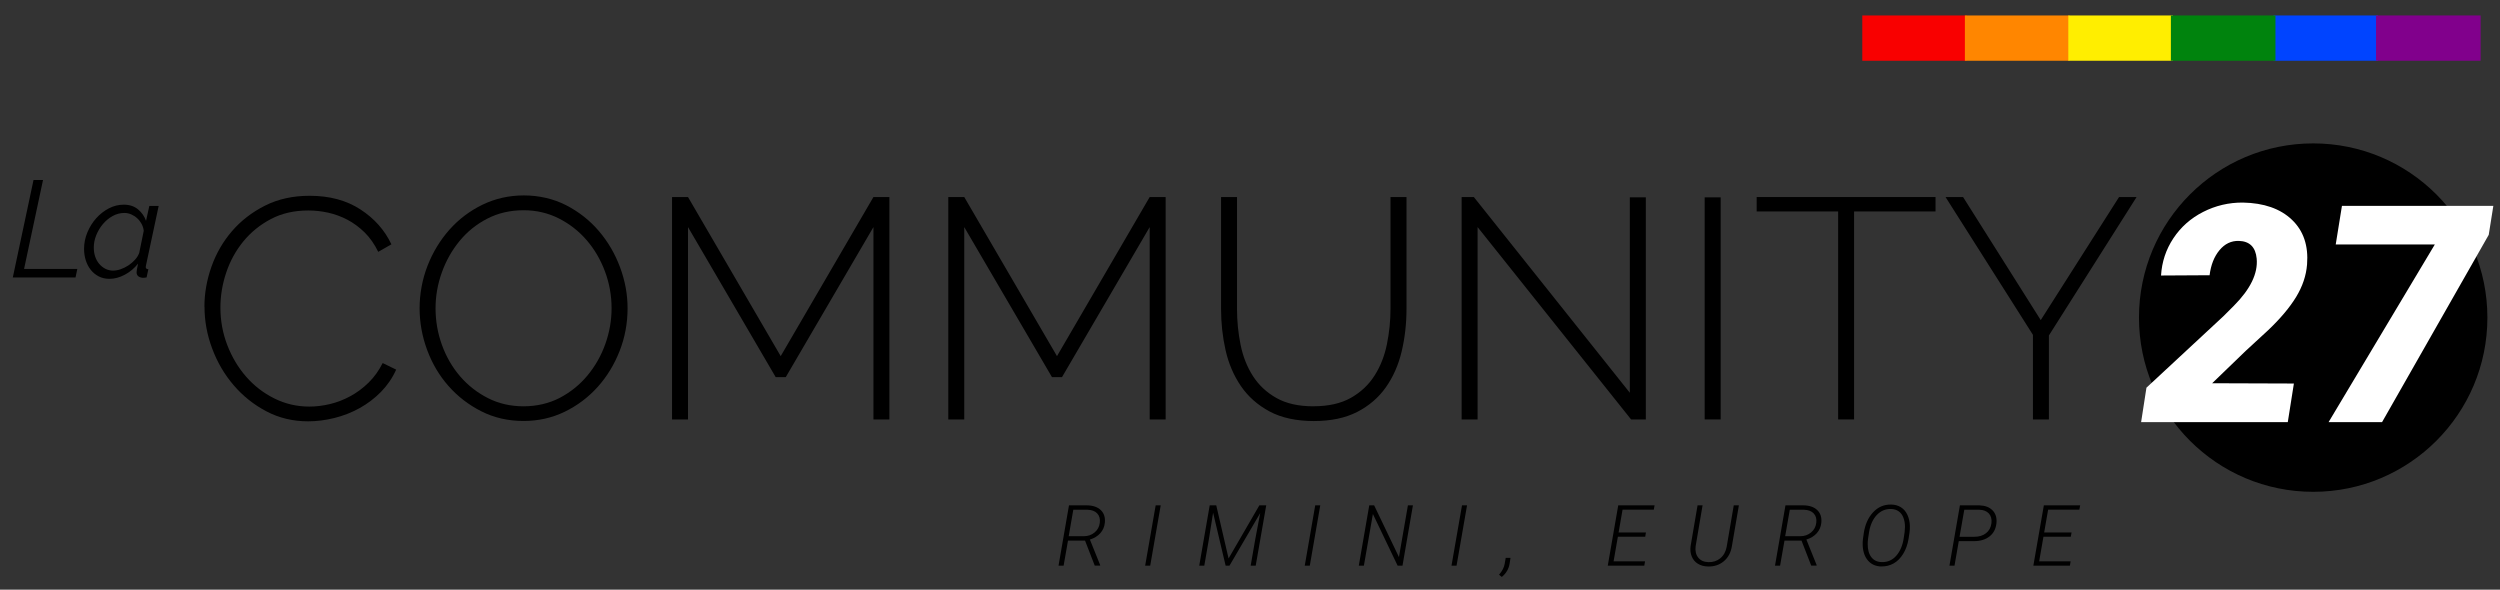 <?xml version="1.0" encoding="UTF-8"?> <svg xmlns="http://www.w3.org/2000/svg" xmlns:xlink="http://www.w3.org/1999/xlink" id="Livello_1" data-name="Livello 1" version="1.1" viewBox="0 0 618.93 145.98"><rect x="0" y="0" width="618.93" height="145.98" fill="#333333" stroke="none"/><defs><style> .cls-1 { clip-path: url(#clippath); } .cls-2 { fill: none; } .cls-2, .cls-3, .cls-4, .cls-5, .cls-6, .cls-7, .cls-8, .cls-9, .cls-10 { stroke-width: 0px; } .cls-3 { fill: #f90000; } .cls-4 { fill: #04f; } .cls-5 { fill: #000; } .cls-6 { fill: #00830d; } .cls-7 { fill: #fe0; } .cls-8 { fill: #ff8600; } .cls-9 { fill: #fff; } .cls-10 { fill: #81008c; } </style><clipPath id="clippath"><rect class="cls-2" x="-92.18" y="-209.23" width="841.89" height="595.28"></rect></clipPath></defs><g class="cls-1"><path class="cls-5" d="M50.61,75.92c0-3.31.58-6.6,1.74-9.89,1.16-3.28,2.86-6.22,5.08-8.8,2.22-2.58,4.95-4.69,8.18-6.32,3.23-1.63,6.91-2.44,11.05-2.44,4.91,0,9.1,1.12,12.56,3.37,3.46,2.25,6.02,5.13,7.68,8.65l-3.26,1.86c-.93-1.91-2.06-3.52-3.37-4.81-1.32-1.29-2.74-2.34-4.26-3.14-1.52-.8-3.12-1.38-4.77-1.75-1.65-.36-3.28-.54-4.89-.54-3.52,0-6.62.71-9.3,2.13-2.69,1.42-4.96,3.27-6.82,5.54-1.86,2.28-3.27,4.85-4.23,7.72-.96,2.87-1.43,5.75-1.43,8.65,0,3.26.57,6.36,1.71,9.31,1.14,2.95,2.69,5.54,4.65,7.79,1.96,2.25,4.29,4.05,6.98,5.39,2.69,1.34,5.58,2.02,8.68,2.02,1.65,0,3.35-.21,5.08-.62,1.73-.41,3.41-1.06,5.04-1.94,1.63-.88,3.14-2,4.54-3.37,1.4-1.37,2.56-2.99,3.49-4.85l3.34,1.63c-.93,2.07-2.19,3.9-3.76,5.51-1.58,1.6-3.35,2.95-5.31,4.03-1.97,1.09-4.05,1.9-6.24,2.44-2.2.54-4.36.82-6.48.82-3.77,0-7.23-.83-10.35-2.48-3.13-1.65-5.83-3.81-8.1-6.47-2.28-2.66-4.05-5.69-5.31-9.07-1.27-3.39-1.9-6.84-1.9-10.35"></path><path class="cls-5" d="M129.62,104.22c-3.83,0-7.32-.8-10.47-2.4-3.15-1.6-5.87-3.7-8.14-6.28-2.27-2.58-4.03-5.56-5.27-8.92-1.24-3.36-1.86-6.8-1.86-10.31s.66-7.18,1.98-10.55c1.32-3.36,3.13-6.33,5.43-8.92,2.3-2.58,5.03-4.64,8.18-6.17,3.15-1.52,6.57-2.29,10.24-2.29s7.32.82,10.47,2.44c3.15,1.63,5.85,3.76,8.1,6.4,2.25,2.64,3.99,5.62,5.23,8.96,1.24,3.33,1.86,6.71,1.86,10.12,0,3.72-.66,7.26-1.98,10.62-1.32,3.36-3.13,6.32-5.43,8.88-2.3,2.56-5.01,4.6-8.14,6.13-3.13,1.52-6.53,2.29-10.2,2.29M107.83,76.31c0,3.15.53,6.19,1.59,9.11,1.06,2.92,2.56,5.51,4.5,7.76,1.94,2.25,4.24,4.04,6.9,5.39,2.66,1.35,5.6,2.02,8.8,2.02s6.29-.7,8.96-2.09c2.66-1.4,4.95-3.24,6.86-5.54,1.91-2.3,3.39-4.9,4.42-7.79,1.03-2.9,1.55-5.84,1.55-8.84,0-3.15-.54-6.19-1.63-9.11-1.09-2.92-2.6-5.51-4.54-7.76-1.94-2.25-4.24-4.04-6.9-5.39-2.66-1.34-5.57-2.02-8.72-2.02-3.31,0-6.31.7-9,2.09-2.69,1.39-4.98,3.24-6.86,5.54-1.89,2.3-3.35,4.9-4.38,7.79-1.04,2.9-1.55,5.84-1.55,8.84"></path><polygon class="cls-5" points="216.24 103.84 216.24 56.22 194.53 93.37 192.04 93.37 170.33 56.22 170.33 103.84 166.38 103.84 166.38 48.78 170.33 48.78 193.28 88.17 216.24 48.78 220.19 48.78 220.19 103.84 216.24 103.84"></polygon><polygon class="cls-5" points="284.63 103.84 284.63 56.22 262.92 93.37 260.44 93.37 238.72 56.22 238.72 103.84 234.77 103.84 234.77 48.78 238.72 48.78 261.68 88.17 284.63 48.78 288.58 48.78 288.58 103.84 284.63 103.84"></polygon><path class="cls-5" d="M325.18,100.58c3.72,0,6.81-.7,9.27-2.09,2.45-1.39,4.41-3.23,5.85-5.51,1.45-2.27,2.47-4.86,3.06-7.75.59-2.9.89-5.82.89-8.76v-27.68h3.96v27.68c0,3.67-.4,7.19-1.2,10.55-.8,3.36-2.11,6.32-3.92,8.88-1.81,2.56-4.18,4.59-7.1,6.09-2.92,1.5-6.5,2.25-10.74,2.25s-7.99-.79-10.93-2.37c-2.95-1.58-5.31-3.67-7.1-6.28-1.78-2.61-3.05-5.57-3.8-8.88-.75-3.31-1.12-6.72-1.12-10.24v-27.68h3.95v27.68c0,3.05.3,6.02.89,8.92.59,2.9,1.62,5.47,3.06,7.72,1.45,2.25,3.38,4.06,5.82,5.43,2.43,1.37,5.48,2.05,9.15,2.05"></path><polygon class="cls-5" points="365.81 56.22 365.81 103.84 361.86 103.84 361.86 48.78 364.88 48.78 403.5 97.24 403.5 48.86 407.46 48.86 407.46 103.84 403.81 103.84 365.81 56.22"></polygon><rect class="cls-5" x="422.03" y="48.86" width="3.96" height="54.98"></rect><polygon class="cls-5" points="479.18 52.35 459.02 52.35 459.02 103.84 455.07 103.84 455.07 52.35 434.9 52.35 434.9 48.78 479.18 48.78 479.18 52.35"></polygon><polygon class="cls-5" points="486 48.78 505.23 79.25 524.62 48.78 528.96 48.78 507.25 83.05 507.25 103.84 503.3 103.84 503.3 82.9 481.66 48.78 486 48.78"></polygon><rect class="cls-3" x="461.05" y="3.83" width="25.89" height="11.21"></rect><rect class="cls-8" x="486.45" y="3.83" width="25.89" height="11.21"></rect><rect class="cls-4" x="562.85" y="3.83" width="25.89" height="11.21"></rect><rect class="cls-10" x="588.24" y="3.83" width="25.89" height="11.21"></rect><rect class="cls-7" x="512.06" y="3.83" width="25.89" height="11.21"></rect><rect class="cls-6" x="537.45" y="3.83" width="25.89" height="11.21"></rect><path class="cls-5" d="M268.62,133.83h-4.21l-1.09,6.21h-1.26l2.59-14.93h4.42c1.49.01,2.64.4,3.45,1.17.81.78,1.14,1.82,1.01,3.14-.1,1-.48,1.86-1.12,2.58-.65.72-1.51,1.25-2.58,1.58l2.54,6.31v.14h-1.34l-2.41-6.21ZM264.59,132.75h3.69c1.05.01,1.95-.3,2.7-.92.75-.62,1.18-1.42,1.3-2.41.12-.96-.1-1.73-.64-2.31-.54-.58-1.34-.88-2.39-.91h-3.53s-1.14,6.55-1.14,6.55Z"></path><polygon class="cls-5" points="284.76 140.04 283.51 140.04 286.11 125.11 287.36 125.11 284.76 140.04"></polygon><polygon class="cls-5" points="301.11 125.11 304.16 138.26 311.78 125.11 313.48 125.11 310.88 140.04 309.63 140.04 310.77 133.49 311.99 127.03 304.39 140.04 303.43 140.04 300.33 126.93 299.28 133.55 298.15 140.04 296.9 140.04 299.49 125.11 301.11 125.11"></polygon><polygon class="cls-5" points="324.27 140.04 323.02 140.04 325.61 125.11 326.86 125.11 324.27 140.04"></polygon><polygon class="cls-5" points="347.22 140.04 346.01 140.04 339.89 127.25 337.66 140.04 336.4 140.04 338.99 125.11 340.2 125.11 346.34 137.92 348.56 125.11 349.8 125.11 347.22 140.04"></polygon><polygon class="cls-5" points="360.6 140.04 359.35 140.04 361.95 125.11 363.2 125.11 360.6 140.04"></polygon><path class="cls-5" d="M371.81,142.84l-.69-.56c.79-.9,1.25-1.8,1.4-2.71l.25-1.46h1.19l-.23,1.48c-.22,1.29-.87,2.37-1.93,3.25"></path><polygon class="cls-5" points="407.31 132.88 400.54 132.88 399.48 138.97 407.27 138.97 407.08 140.04 398.04 140.04 400.63 125.11 409.63 125.11 409.43 126.18 401.7 126.18 400.72 131.82 407.49 131.82 407.31 132.88"></polygon><path class="cls-5" d="M430.5,125.11l-1.73,10.1c-.25,1.57-.91,2.81-1.98,3.72-1.07.91-2.38,1.35-3.92,1.32-.96-.02-1.8-.24-2.5-.67-.7-.42-1.21-1.02-1.53-1.79-.32-.76-.42-1.62-.3-2.57l1.73-10.12h1.24l-1.72,10.14c-.14,1.16.07,2.09.64,2.8.57.72,1.4,1.09,2.5,1.13,1.15.04,2.14-.28,2.96-.95.83-.68,1.35-1.62,1.58-2.82l1.76-10.3h1.26Z"></path><path class="cls-5" d="M446,133.83h-4.21l-1.09,6.21h-1.26l2.59-14.93h4.42c1.49.01,2.64.4,3.45,1.17.81.78,1.14,1.82,1.01,3.14-.1,1-.48,1.86-1.12,2.58-.64.72-1.51,1.25-2.58,1.58l2.54,6.31v.14h-1.34l-2.41-6.21ZM441.97,132.75h3.69c1.05.01,1.95-.3,2.7-.92.75-.62,1.18-1.42,1.3-2.41.12-.96-.09-1.73-.64-2.31-.54-.58-1.34-.88-2.39-.91h-3.53s-1.14,6.55-1.14,6.55Z"></path><path class="cls-5" d="M465.8,140.25c-1.39-.03-2.5-.51-3.32-1.45-.82-.94-1.26-2.19-1.33-3.77-.03-.55,0-1.09.07-1.63l.2-1.42c.31-2.08,1.06-3.79,2.26-5.1,1.22-1.35,2.73-2,4.53-1.97.92.02,1.72.24,2.4.67.69.43,1.22,1.05,1.6,1.86.38.82.59,1.71.62,2.69.02.59-.01,1.16-.09,1.72l-.24,1.58c-.24,1.41-.68,2.64-1.33,3.69-.65,1.05-1.43,1.84-2.35,2.36-.92.52-1.94.77-3.04.75M471.53,131.75c.05-.43.08-.87.09-1.31,0-.83-.13-1.59-.39-2.28-.26-.68-.65-1.21-1.17-1.57-.52-.37-1.16-.56-1.9-.58-1.37-.03-2.53.46-3.5,1.47-.96,1.01-1.6,2.39-1.91,4.12-.25,1.4-.37,2.44-.36,3.11,0,1.38.3,2.46.91,3.24.6.78,1.46,1.18,2.56,1.21,1.46.04,2.66-.49,3.61-1.58.95-1.09,1.56-2.52,1.83-4.31l.23-1.52Z"></path><path class="cls-5" d="M484.94,133.96l-1.06,6.08h-1.25l2.59-14.93h4.86c1.39.05,2.47.46,3.23,1.25.76.78,1.08,1.83.96,3.14-.14,1.39-.7,2.49-1.69,3.28-.99.79-2.28,1.19-3.88,1.19h-3.77ZM485.13,132.89h3.64c1.18.01,2.16-.29,2.92-.89.76-.6,1.21-1.43,1.34-2.49.11-1.01-.11-1.81-.65-2.39-.54-.59-1.32-.89-2.32-.92h-3.76s-1.17,6.69-1.17,6.69Z"></path><polygon class="cls-5" points="512.67 132.88 505.9 132.88 504.84 138.97 512.63 138.97 512.45 140.04 503.4 140.04 506 125.11 514.99 125.11 514.79 126.18 507.06 126.18 506.08 131.82 512.86 131.82 512.67 132.88"></polygon><path class="cls-5" d="M529.55,78.63c0-23.82,19.31-43.13,43.13-43.13s43.13,19.31,43.13,43.13-19.31,43.13-43.13,43.13-43.13-19.31-43.13-43.13"></path><path class="cls-9" d="M566.38,104.51h-36.3l1.32-8.53,19.05-17.69,2.61-2.61c4.09-4.12,5.97-8,5.63-11.66-.27-2.84-1.74-4.3-4.41-4.38-1.89-.05-3.49.72-4.8,2.3-1.31,1.58-2.13,3.65-2.45,6.2l-12.02.07c.2-3.36,1.21-6.43,3.05-9.21,1.84-2.78,4.29-4.96,7.37-6.53,3.08-1.57,6.36-2.34,9.84-2.32,5.22.1,9.27,1.51,12.14,4.25,2.87,2.73,4.12,6.43,3.75,11.09-.22,2.75-1.12,5.42-2.7,8.02-1.58,2.6-3.88,5.33-6.89,8.2l-5.59,5.15-8.31,8.02,20.23.07-1.51,9.56Z"></path><polygon class="cls-9" points="616.14 58.14 589.73 104.51 576.49 104.51 602.79 60.53 578.26 60.53 579.8 50.97 617.28 50.97 616.14 58.14"></polygon><polygon class="cls-5" points="8.3 44.56 10.65 44.56 5.96 66.58 19.14 66.58 18.7 68.69 3.17 68.69 8.3 44.56"></polygon><path class="cls-5" d="M27.1,69.03c-1,0-1.88-.2-2.65-.6-.77-.4-1.43-.93-1.97-1.61-.54-.68-.96-1.47-1.24-2.36-.28-.89-.43-1.84-.43-2.84,0-1.4.27-2.76.82-4.08s1.27-2.48,2.18-3.5c.91-1.02,1.95-1.83,3.13-2.45s2.41-.92,3.7-.92c1.43,0,2.61.39,3.54,1.17.93.78,1.59,1.73,1.97,2.84l.82-3.7h2.31l-3.13,14.68c-.05.18-.07.33-.07.44,0,.36.21.54.65.54l-.44,2.04c-.18.02-.35.05-.51.07-.16.02-.29.03-.41.03-.52-.05-.91-.19-1.17-.42-.26-.24-.39-.55-.39-.93,0-.18.03-.42.08-.71.06-.29.15-.78.29-1.46-.91,1.15-2,2.07-3.28,2.75s-2.54,1.02-3.79,1.02M28.05,66.99c.57,0,1.18-.11,1.83-.34.66-.23,1.29-.54,1.89-.93.6-.4,1.14-.86,1.63-1.39.49-.53.84-1.1,1.07-1.72l1.12-5.47c-.07-.61-.25-1.18-.54-1.72-.29-.53-.66-1-1.09-1.39-.43-.4-.92-.71-1.46-.95-.54-.24-1.11-.36-1.7-.36-1.02,0-1.99.25-2.91.76-.92.51-1.72,1.17-2.41,1.99-.69.82-1.24,1.73-1.65,2.75s-.61,2.04-.61,3.06c0,.79.11,1.54.34,2.23.23.69.56,1.29.99,1.8.43.51.94.92,1.53,1.23.59.3,1.24.46,1.97.46"></path></g></svg> 